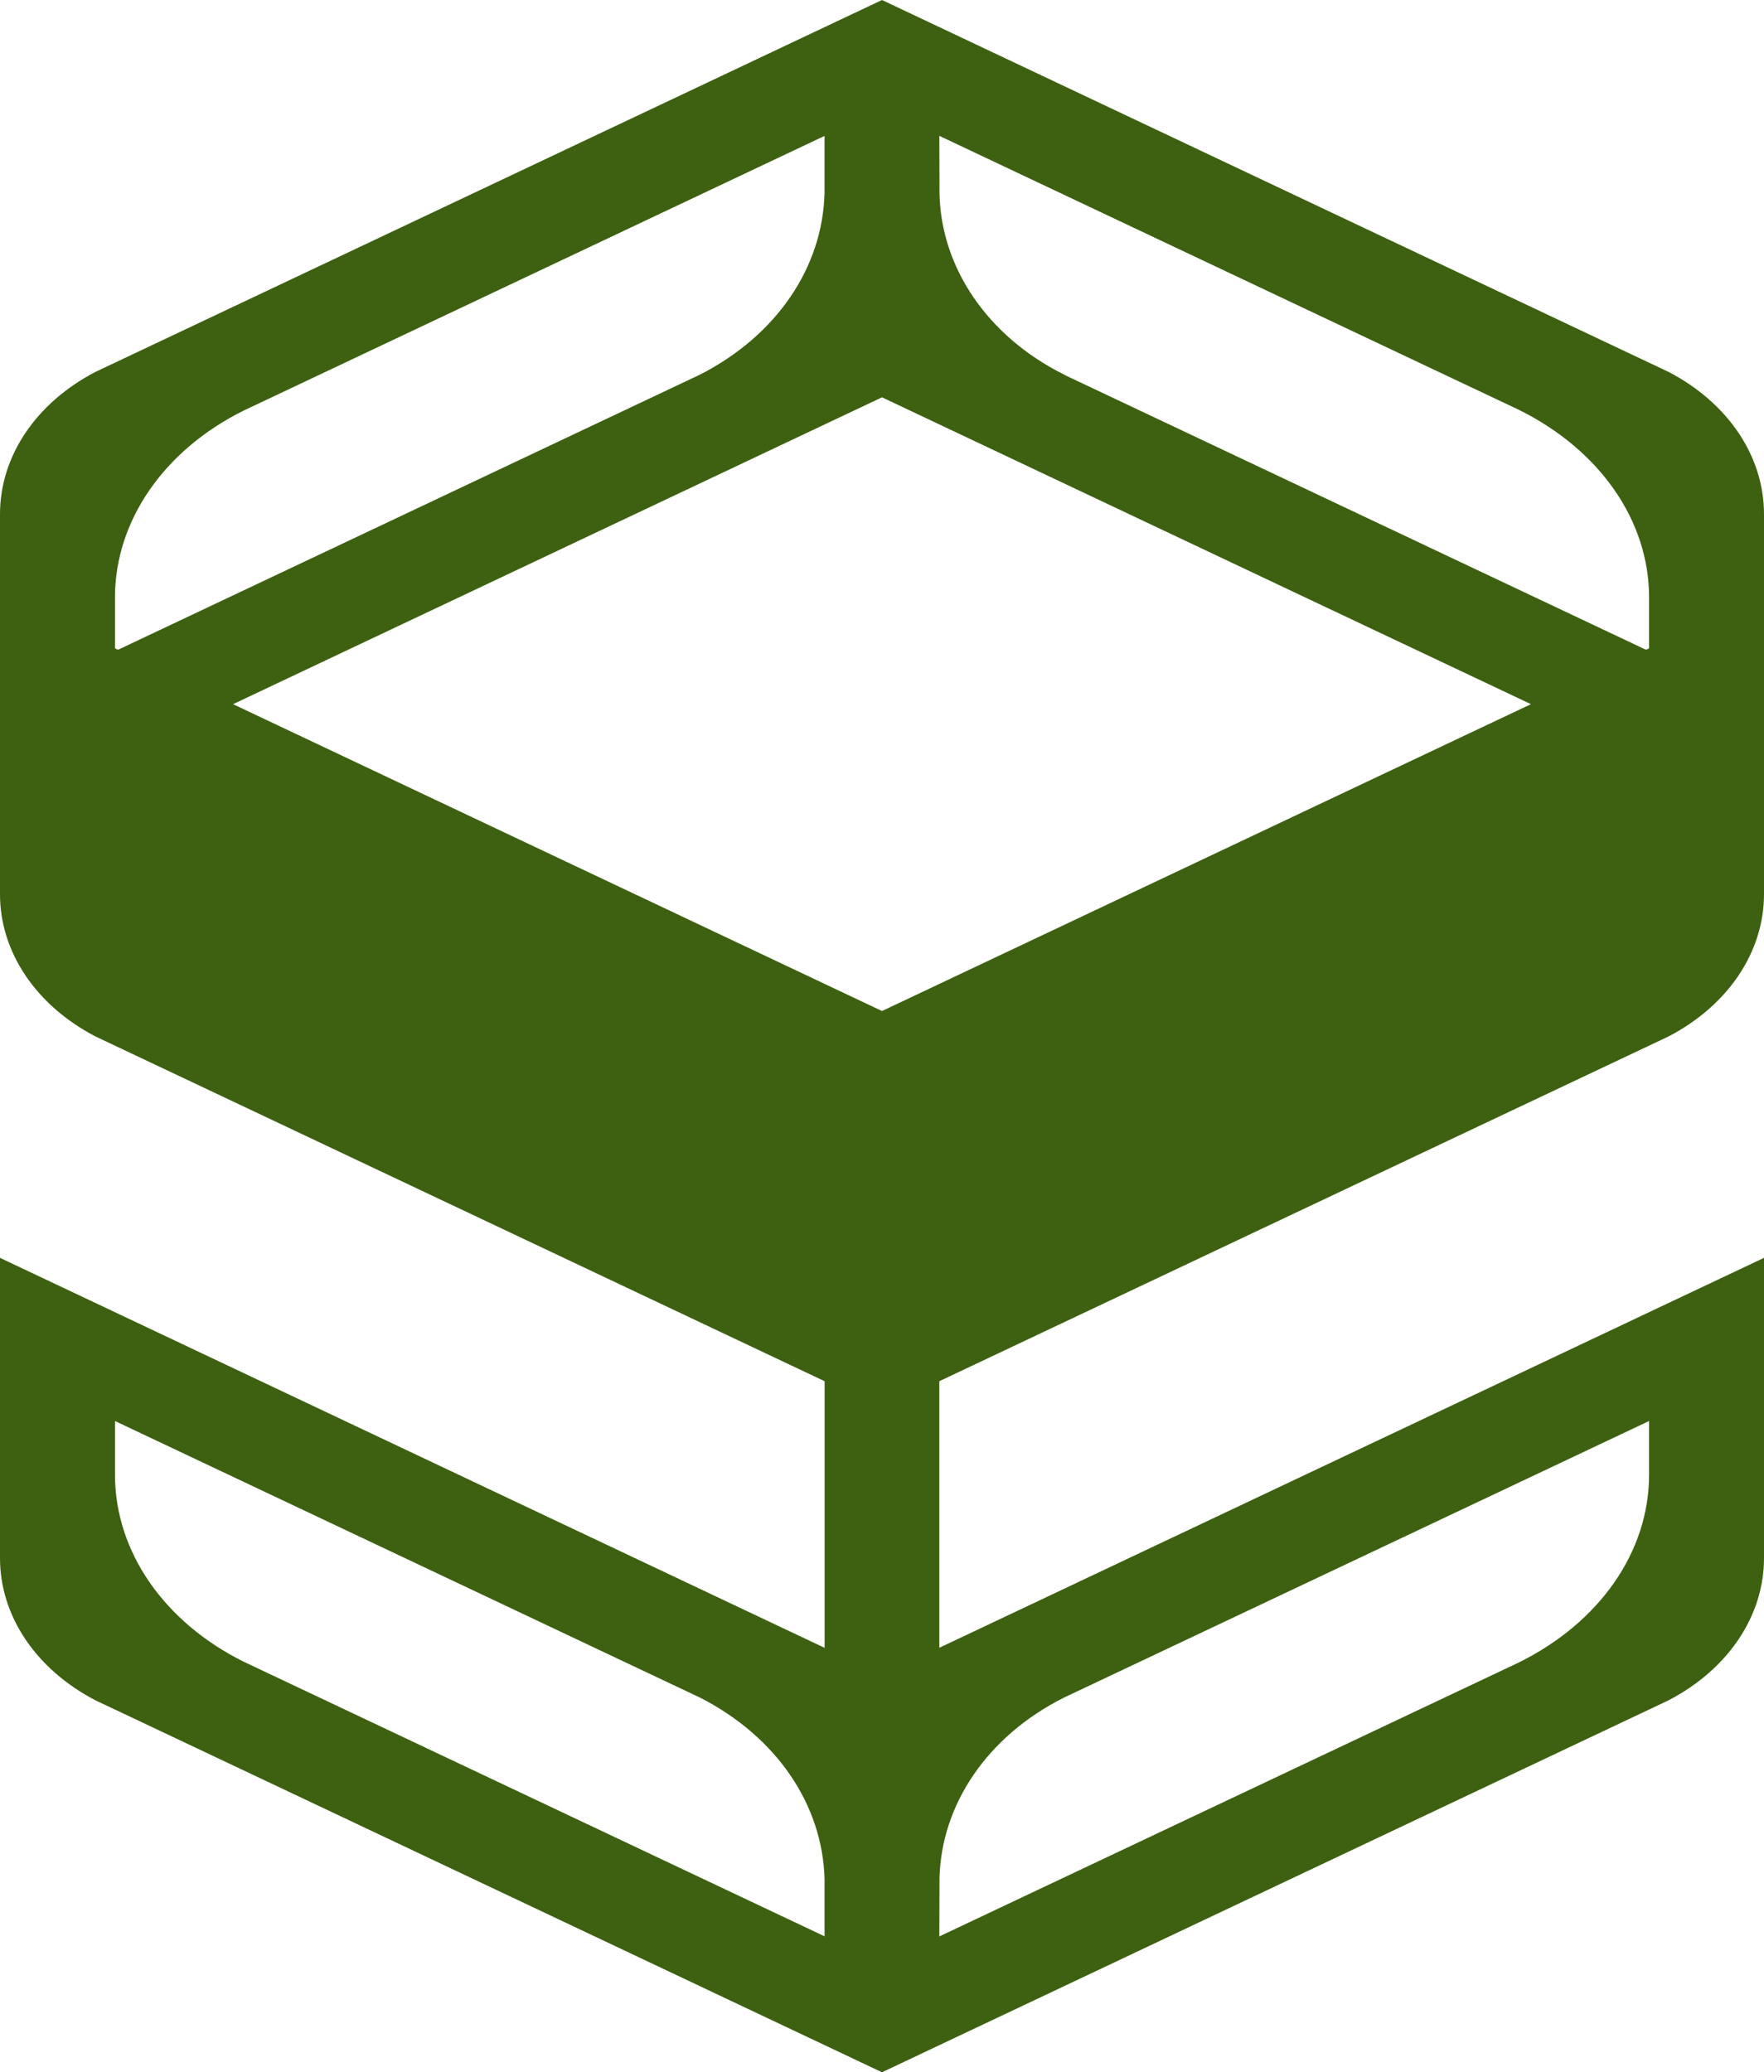 <?xml version="1.0" encoding="UTF-8"?>
<svg id="Layer_2" data-name="Layer 2" xmlns="http://www.w3.org/2000/svg" viewBox="0 0 297.78 349.76">
  <defs>
    <style>
      .cls-1 {
        fill: #3d6111;
        fill-rule: evenodd;
      }
    </style>
  </defs>
  <g id="Layer_1-2" data-name="Layer 1">
    <path class="cls-1" d="m281.69,174.92c10.04-5.24,16.09-14.25,16.09-23.99v-64.15c0-9.76-6.05-18.76-16.09-24L148.89,0,16.09,62.78C6.05,68.02,0,77.02,0,86.78v64.15c0,9.74,6.05,18.75,16.09,23.99l123.11,58.2v45L0,212.3v50.68c0,9.75,6.05,18.75,16.09,23.99l132.8,62.79,132.8-62.79c10.04-5.24,16.09-14.24,16.09-23.99v-50.68l-139.21,65.81v-44.99l123.12-58.2Zm-142.5,151.89l-98-46.32c-13.52-6.7-21.78-18.65-21.78-31.6v-9.05l98.75,46.68.12.06c12.86,6.61,20.59,18.07,20.91,30.59v9.64Zm117.19-257.65c13.68,6.77,22,18.7,22,31.69v8.58l-.52.24-97.93-46.28-.37-.2c-12.92-6.47-20.65-18.03-20.96-30.38l-.03-9.88,97.81,46.23ZM19.41,109.43v-8.58c0-12.93,8.26-24.89,21.78-31.58l98-46.33v9.65c-.32,12.51-8.05,23.97-20.91,30.58l-.12.06L19.92,109.67l-.51-.24Zm139.19,207.52c.31-12.35,8.04-23.92,20.96-30.4l.37-.18,98.45-46.53v9.05c0,13-8.32,24.94-22,31.71l-97.81,46.23.03-9.88Zm-9.71-146.31l-109.55-51.79,109.55-51.79,109.55,51.79-109.55,51.79Z"/>
  </g>
</svg>